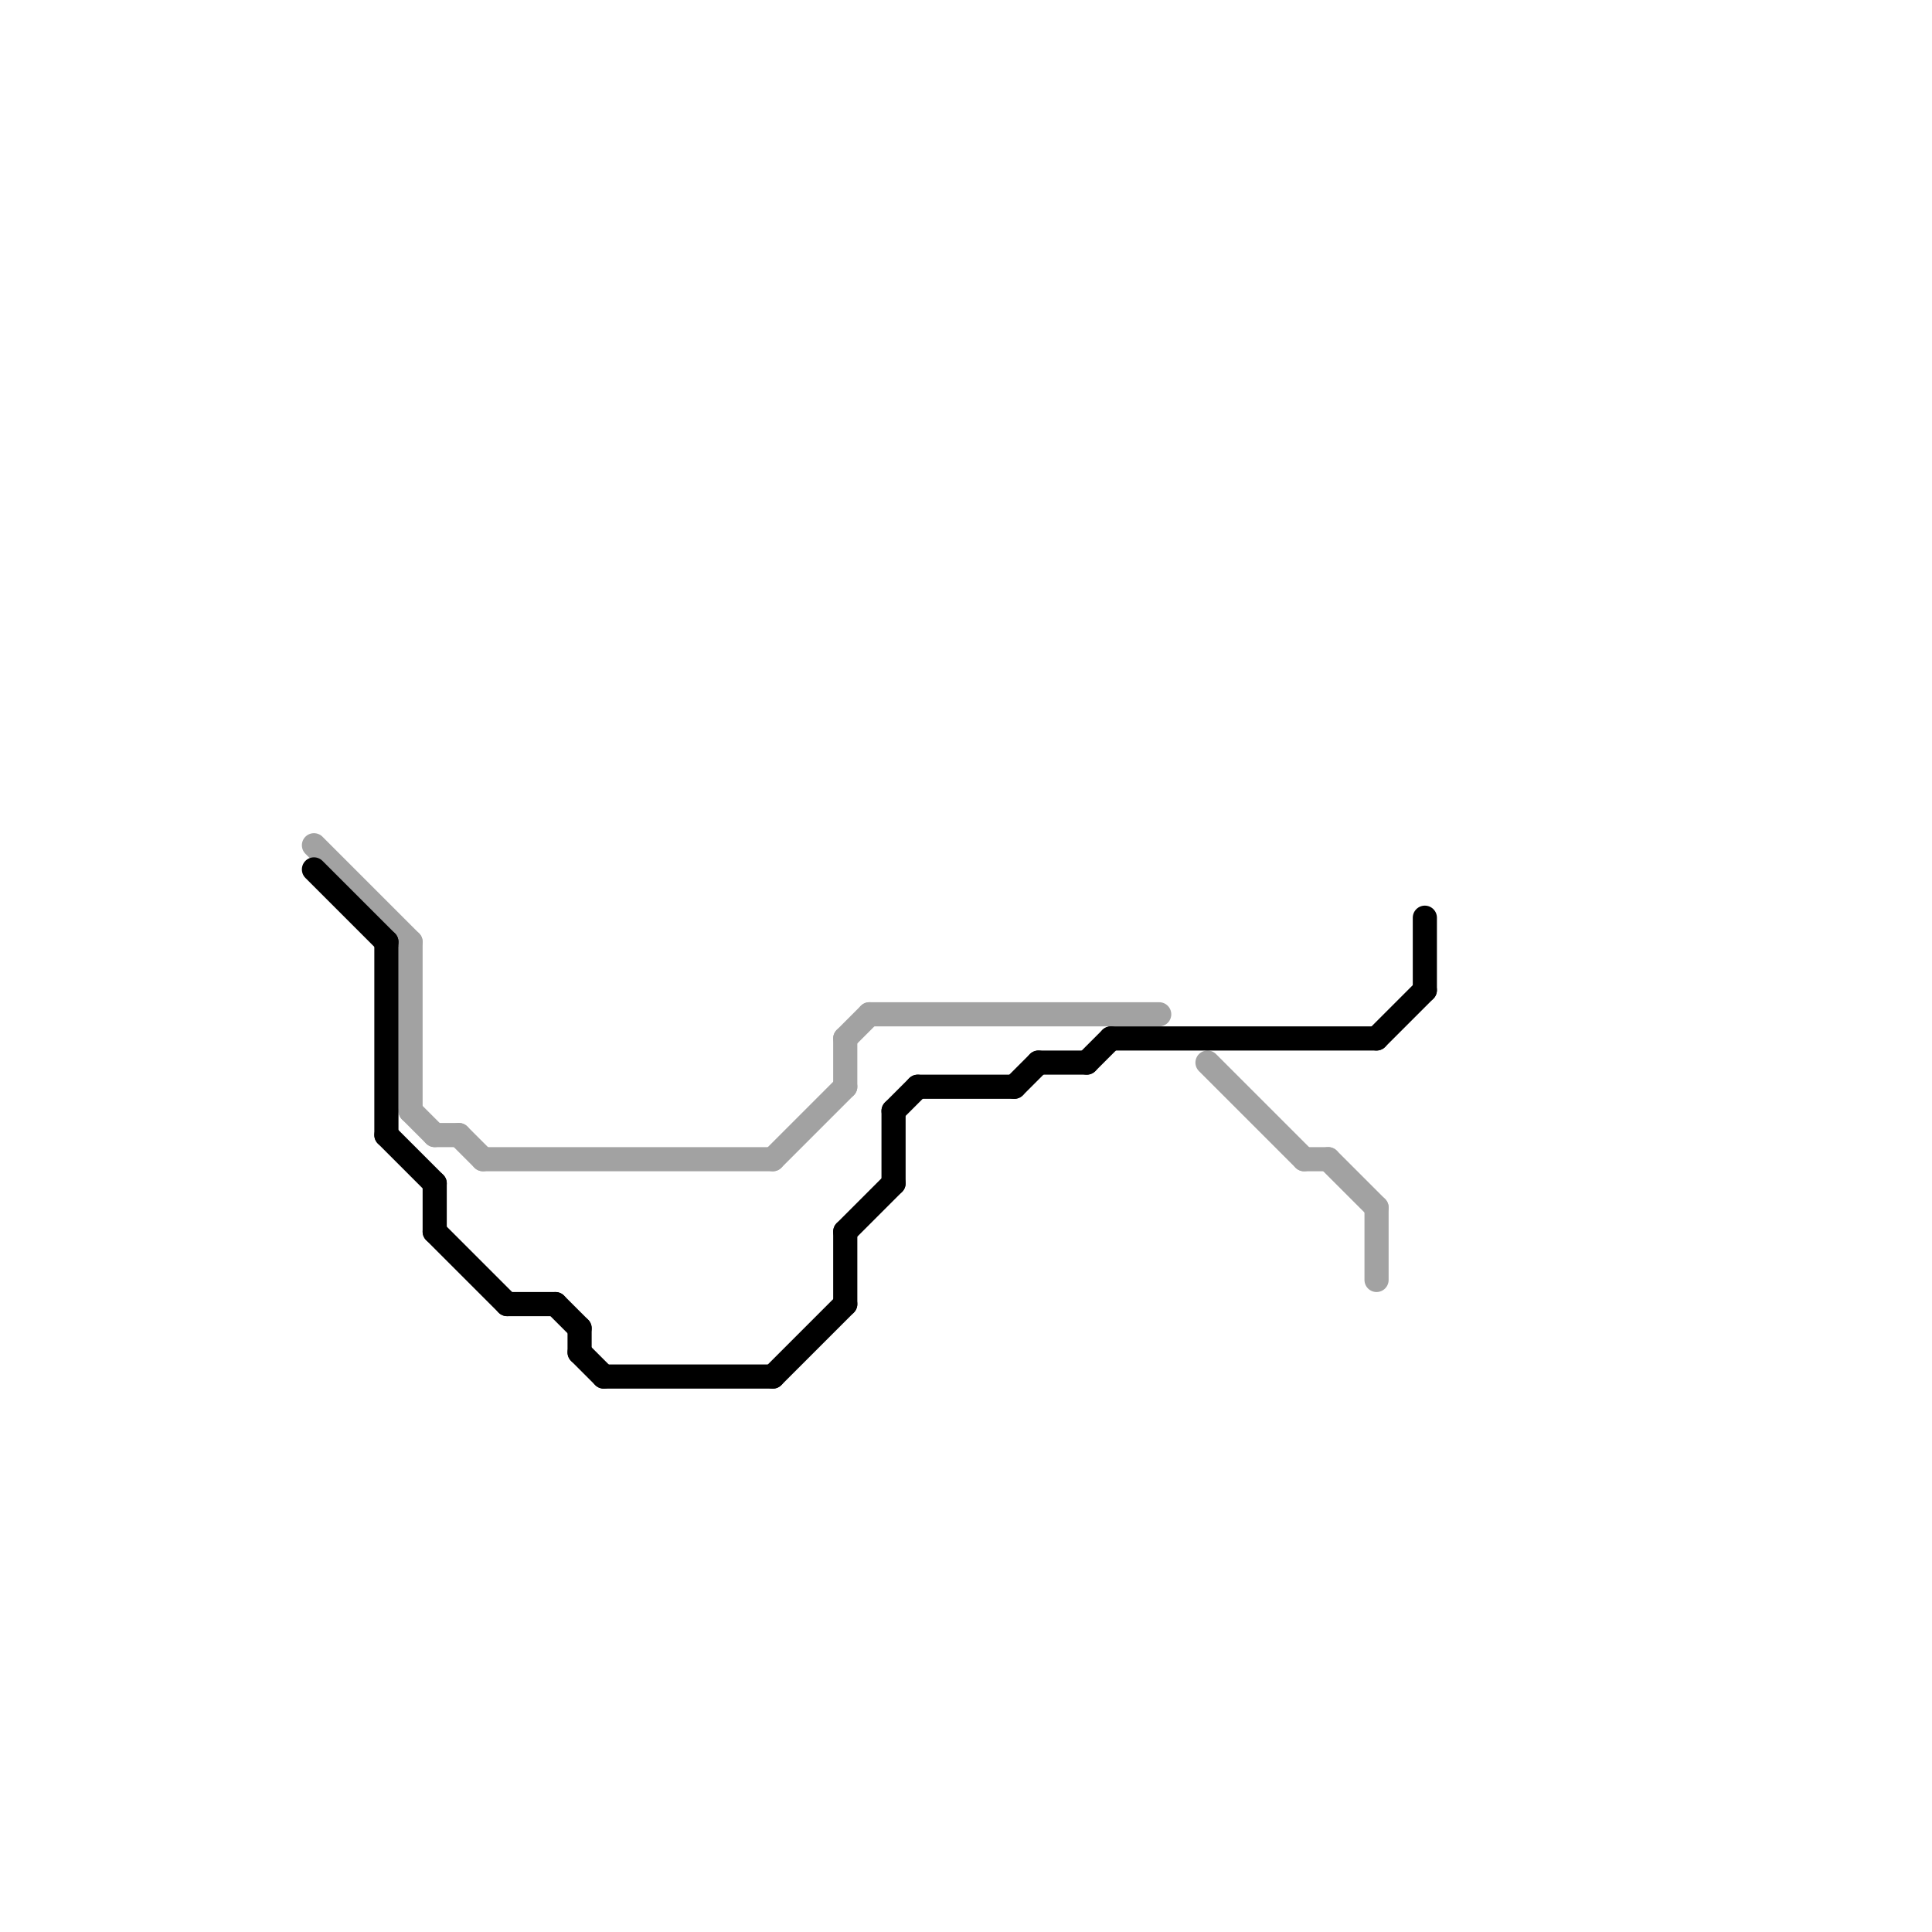 
<svg version="1.1" xmlns="http://www.w3.org/2000/svg" viewBox="0 0 80 80">
<style>text { font: 1px Helvetica; font-weight: 600; white-space: pre; dominant-baseline: central; } line { stroke-width: 1; fill: none; stroke-linecap: round; stroke-linejoin: round; } .c0 { stroke: #a2a2a2 } .c1 { stroke: #000000 } .w1 { stroke-width: 1; }</style><defs><g id="ct-xf"><circle r="0.5" fill="#fff" stroke="#000" stroke-width="0.2"/></g><g id="ct"><circle r="0.5" fill="#fff" stroke="#000" stroke-width="0.1"/></g></defs><line class="c0 " x1="36" y1="42" x2="48" y2="42"/><line class="c0 " x1="54" y1="48" x2="55" y2="48"/><line class="c0 " x1="13" y1="35" x2="17" y2="39"/><line class="c0 " x1="18" y1="47" x2="19" y2="47"/><line class="c0 " x1="17" y1="39" x2="17" y2="46"/><line class="c0 " x1="57" y1="50" x2="57" y2="53"/><line class="c0 " x1="17" y1="46" x2="18" y2="47"/><line class="c0 " x1="19" y1="47" x2="20" y2="48"/><line class="c0 " x1="55" y1="48" x2="57" y2="50"/><line class="c0 " x1="35" y1="43" x2="36" y2="42"/><line class="c0 " x1="35" y1="43" x2="35" y2="45"/><line class="c0 " x1="20" y1="48" x2="32" y2="48"/><line class="c0 " x1="50" y1="44" x2="54" y2="48"/><line class="c0 " x1="32" y1="48" x2="35" y2="45"/><line class="c1 " x1="45" y1="44" x2="46" y2="43"/><line class="c1 " x1="18" y1="49" x2="18" y2="51"/><line class="c1 " x1="21" y1="54" x2="23" y2="54"/><line class="c1 " x1="18" y1="51" x2="21" y2="54"/><line class="c1 " x1="32" y1="57" x2="35" y2="54"/><line class="c1 " x1="42" y1="45" x2="43" y2="44"/><line class="c1 " x1="57" y1="43" x2="59" y2="41"/><line class="c1 " x1="24" y1="56" x2="25" y2="57"/><line class="c1 " x1="13" y1="36" x2="16" y2="39"/><line class="c1 " x1="37" y1="46" x2="38" y2="45"/><line class="c1 " x1="59" y1="38" x2="59" y2="41"/><line class="c1 " x1="25" y1="57" x2="32" y2="57"/><line class="c1 " x1="43" y1="44" x2="45" y2="44"/><line class="c1 " x1="16" y1="39" x2="16" y2="47"/><line class="c1 " x1="16" y1="47" x2="18" y2="49"/><line class="c1 " x1="37" y1="46" x2="37" y2="49"/><line class="c1 " x1="24" y1="55" x2="24" y2="56"/><line class="c1 " x1="38" y1="45" x2="42" y2="45"/><line class="c1 " x1="46" y1="43" x2="57" y2="43"/><line class="c1 " x1="35" y1="51" x2="37" y2="49"/><line class="c1 " x1="35" y1="51" x2="35" y2="54"/><line class="c1 " x1="23" y1="54" x2="24" y2="55"/>
</svg>
